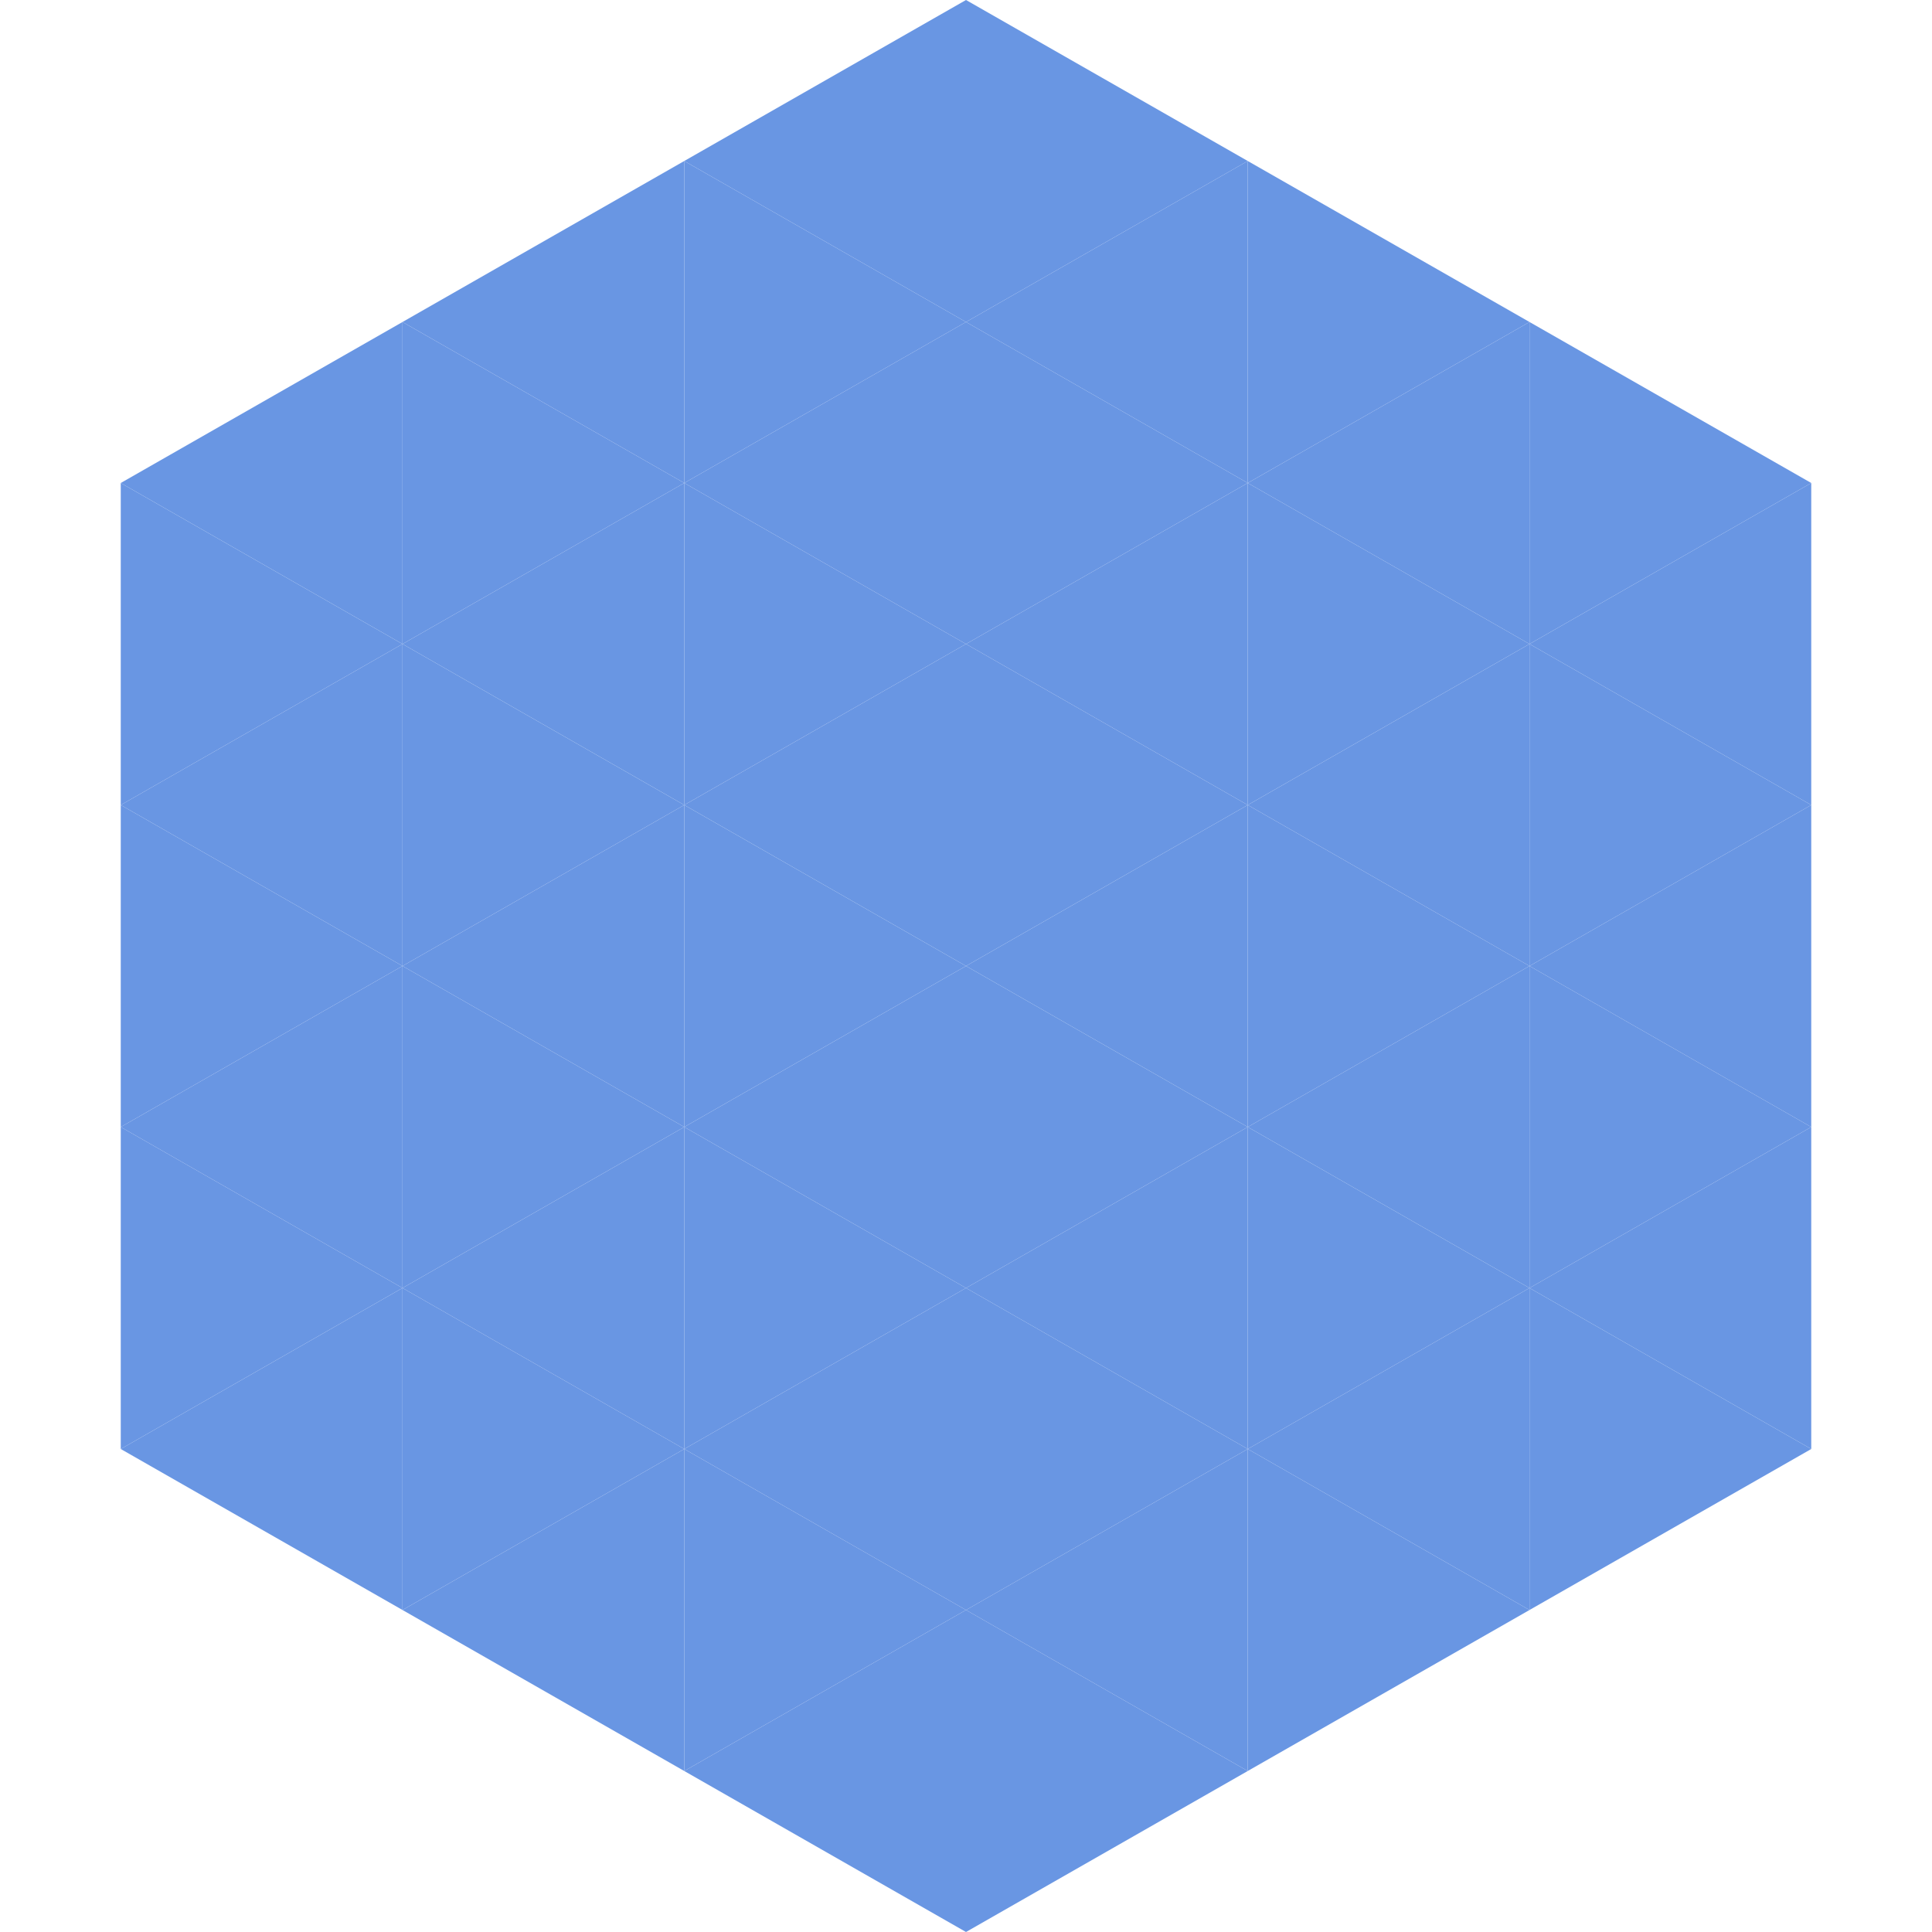 <?xml version="1.0"?>
<!-- Generated by SVGo -->
<svg width="240" height="240"
     xmlns="http://www.w3.org/2000/svg"
     xmlns:xlink="http://www.w3.org/1999/xlink">
<polygon points="50,40 15,60 50,80" style="fill:rgb(105,150,227)" />
<polygon points="190,40 225,60 190,80" style="fill:rgb(105,150,227)" />
<polygon points="15,60 50,80 15,100" style="fill:rgb(105,150,227)" />
<polygon points="225,60 190,80 225,100" style="fill:rgb(105,150,227)" />
<polygon points="50,80 15,100 50,120" style="fill:rgb(105,150,227)" />
<polygon points="190,80 225,100 190,120" style="fill:rgb(105,150,227)" />
<polygon points="15,100 50,120 15,140" style="fill:rgb(105,150,227)" />
<polygon points="225,100 190,120 225,140" style="fill:rgb(105,150,227)" />
<polygon points="50,120 15,140 50,160" style="fill:rgb(105,150,227)" />
<polygon points="190,120 225,140 190,160" style="fill:rgb(105,150,227)" />
<polygon points="15,140 50,160 15,180" style="fill:rgb(105,150,227)" />
<polygon points="225,140 190,160 225,180" style="fill:rgb(105,150,227)" />
<polygon points="50,160 15,180 50,200" style="fill:rgb(105,150,227)" />
<polygon points="190,160 225,180 190,200" style="fill:rgb(105,150,227)" />
<polygon points="15,180 50,200 15,220" style="fill:rgb(255,255,255); fill-opacity:0" />
<polygon points="225,180 190,200 225,220" style="fill:rgb(255,255,255); fill-opacity:0" />
<polygon points="50,0 85,20 50,40" style="fill:rgb(255,255,255); fill-opacity:0" />
<polygon points="190,0 155,20 190,40" style="fill:rgb(255,255,255); fill-opacity:0" />
<polygon points="85,20 50,40 85,60" style="fill:rgb(105,150,227)" />
<polygon points="155,20 190,40 155,60" style="fill:rgb(105,150,227)" />
<polygon points="50,40 85,60 50,80" style="fill:rgb(105,150,227)" />
<polygon points="190,40 155,60 190,80" style="fill:rgb(105,150,227)" />
<polygon points="85,60 50,80 85,100" style="fill:rgb(105,150,227)" />
<polygon points="155,60 190,80 155,100" style="fill:rgb(105,150,227)" />
<polygon points="50,80 85,100 50,120" style="fill:rgb(105,150,227)" />
<polygon points="190,80 155,100 190,120" style="fill:rgb(105,150,227)" />
<polygon points="85,100 50,120 85,140" style="fill:rgb(105,150,227)" />
<polygon points="155,100 190,120 155,140" style="fill:rgb(105,150,227)" />
<polygon points="50,120 85,140 50,160" style="fill:rgb(105,150,227)" />
<polygon points="190,120 155,140 190,160" style="fill:rgb(105,150,227)" />
<polygon points="85,140 50,160 85,180" style="fill:rgb(105,150,227)" />
<polygon points="155,140 190,160 155,180" style="fill:rgb(105,150,227)" />
<polygon points="50,160 85,180 50,200" style="fill:rgb(105,150,227)" />
<polygon points="190,160 155,180 190,200" style="fill:rgb(105,150,227)" />
<polygon points="85,180 50,200 85,220" style="fill:rgb(105,150,227)" />
<polygon points="155,180 190,200 155,220" style="fill:rgb(105,150,227)" />
<polygon points="120,0 85,20 120,40" style="fill:rgb(105,150,227)" />
<polygon points="120,0 155,20 120,40" style="fill:rgb(105,150,227)" />
<polygon points="85,20 120,40 85,60" style="fill:rgb(105,150,227)" />
<polygon points="155,20 120,40 155,60" style="fill:rgb(105,150,227)" />
<polygon points="120,40 85,60 120,80" style="fill:rgb(105,150,227)" />
<polygon points="120,40 155,60 120,80" style="fill:rgb(105,150,227)" />
<polygon points="85,60 120,80 85,100" style="fill:rgb(105,150,227)" />
<polygon points="155,60 120,80 155,100" style="fill:rgb(105,150,227)" />
<polygon points="120,80 85,100 120,120" style="fill:rgb(105,150,227)" />
<polygon points="120,80 155,100 120,120" style="fill:rgb(105,150,227)" />
<polygon points="85,100 120,120 85,140" style="fill:rgb(105,150,227)" />
<polygon points="155,100 120,120 155,140" style="fill:rgb(105,150,227)" />
<polygon points="120,120 85,140 120,160" style="fill:rgb(105,150,227)" />
<polygon points="120,120 155,140 120,160" style="fill:rgb(105,150,227)" />
<polygon points="85,140 120,160 85,180" style="fill:rgb(105,150,227)" />
<polygon points="155,140 120,160 155,180" style="fill:rgb(105,150,227)" />
<polygon points="120,160 85,180 120,200" style="fill:rgb(105,150,227)" />
<polygon points="120,160 155,180 120,200" style="fill:rgb(105,150,227)" />
<polygon points="85,180 120,200 85,220" style="fill:rgb(105,150,227)" />
<polygon points="155,180 120,200 155,220" style="fill:rgb(105,150,227)" />
<polygon points="120,200 85,220 120,240" style="fill:rgb(105,150,227)" />
<polygon points="120,200 155,220 120,240" style="fill:rgb(105,150,227)" />
<polygon points="85,220 120,240 85,260" style="fill:rgb(255,255,255); fill-opacity:0" />
<polygon points="155,220 120,240 155,260" style="fill:rgb(255,255,255); fill-opacity:0" />
</svg>
